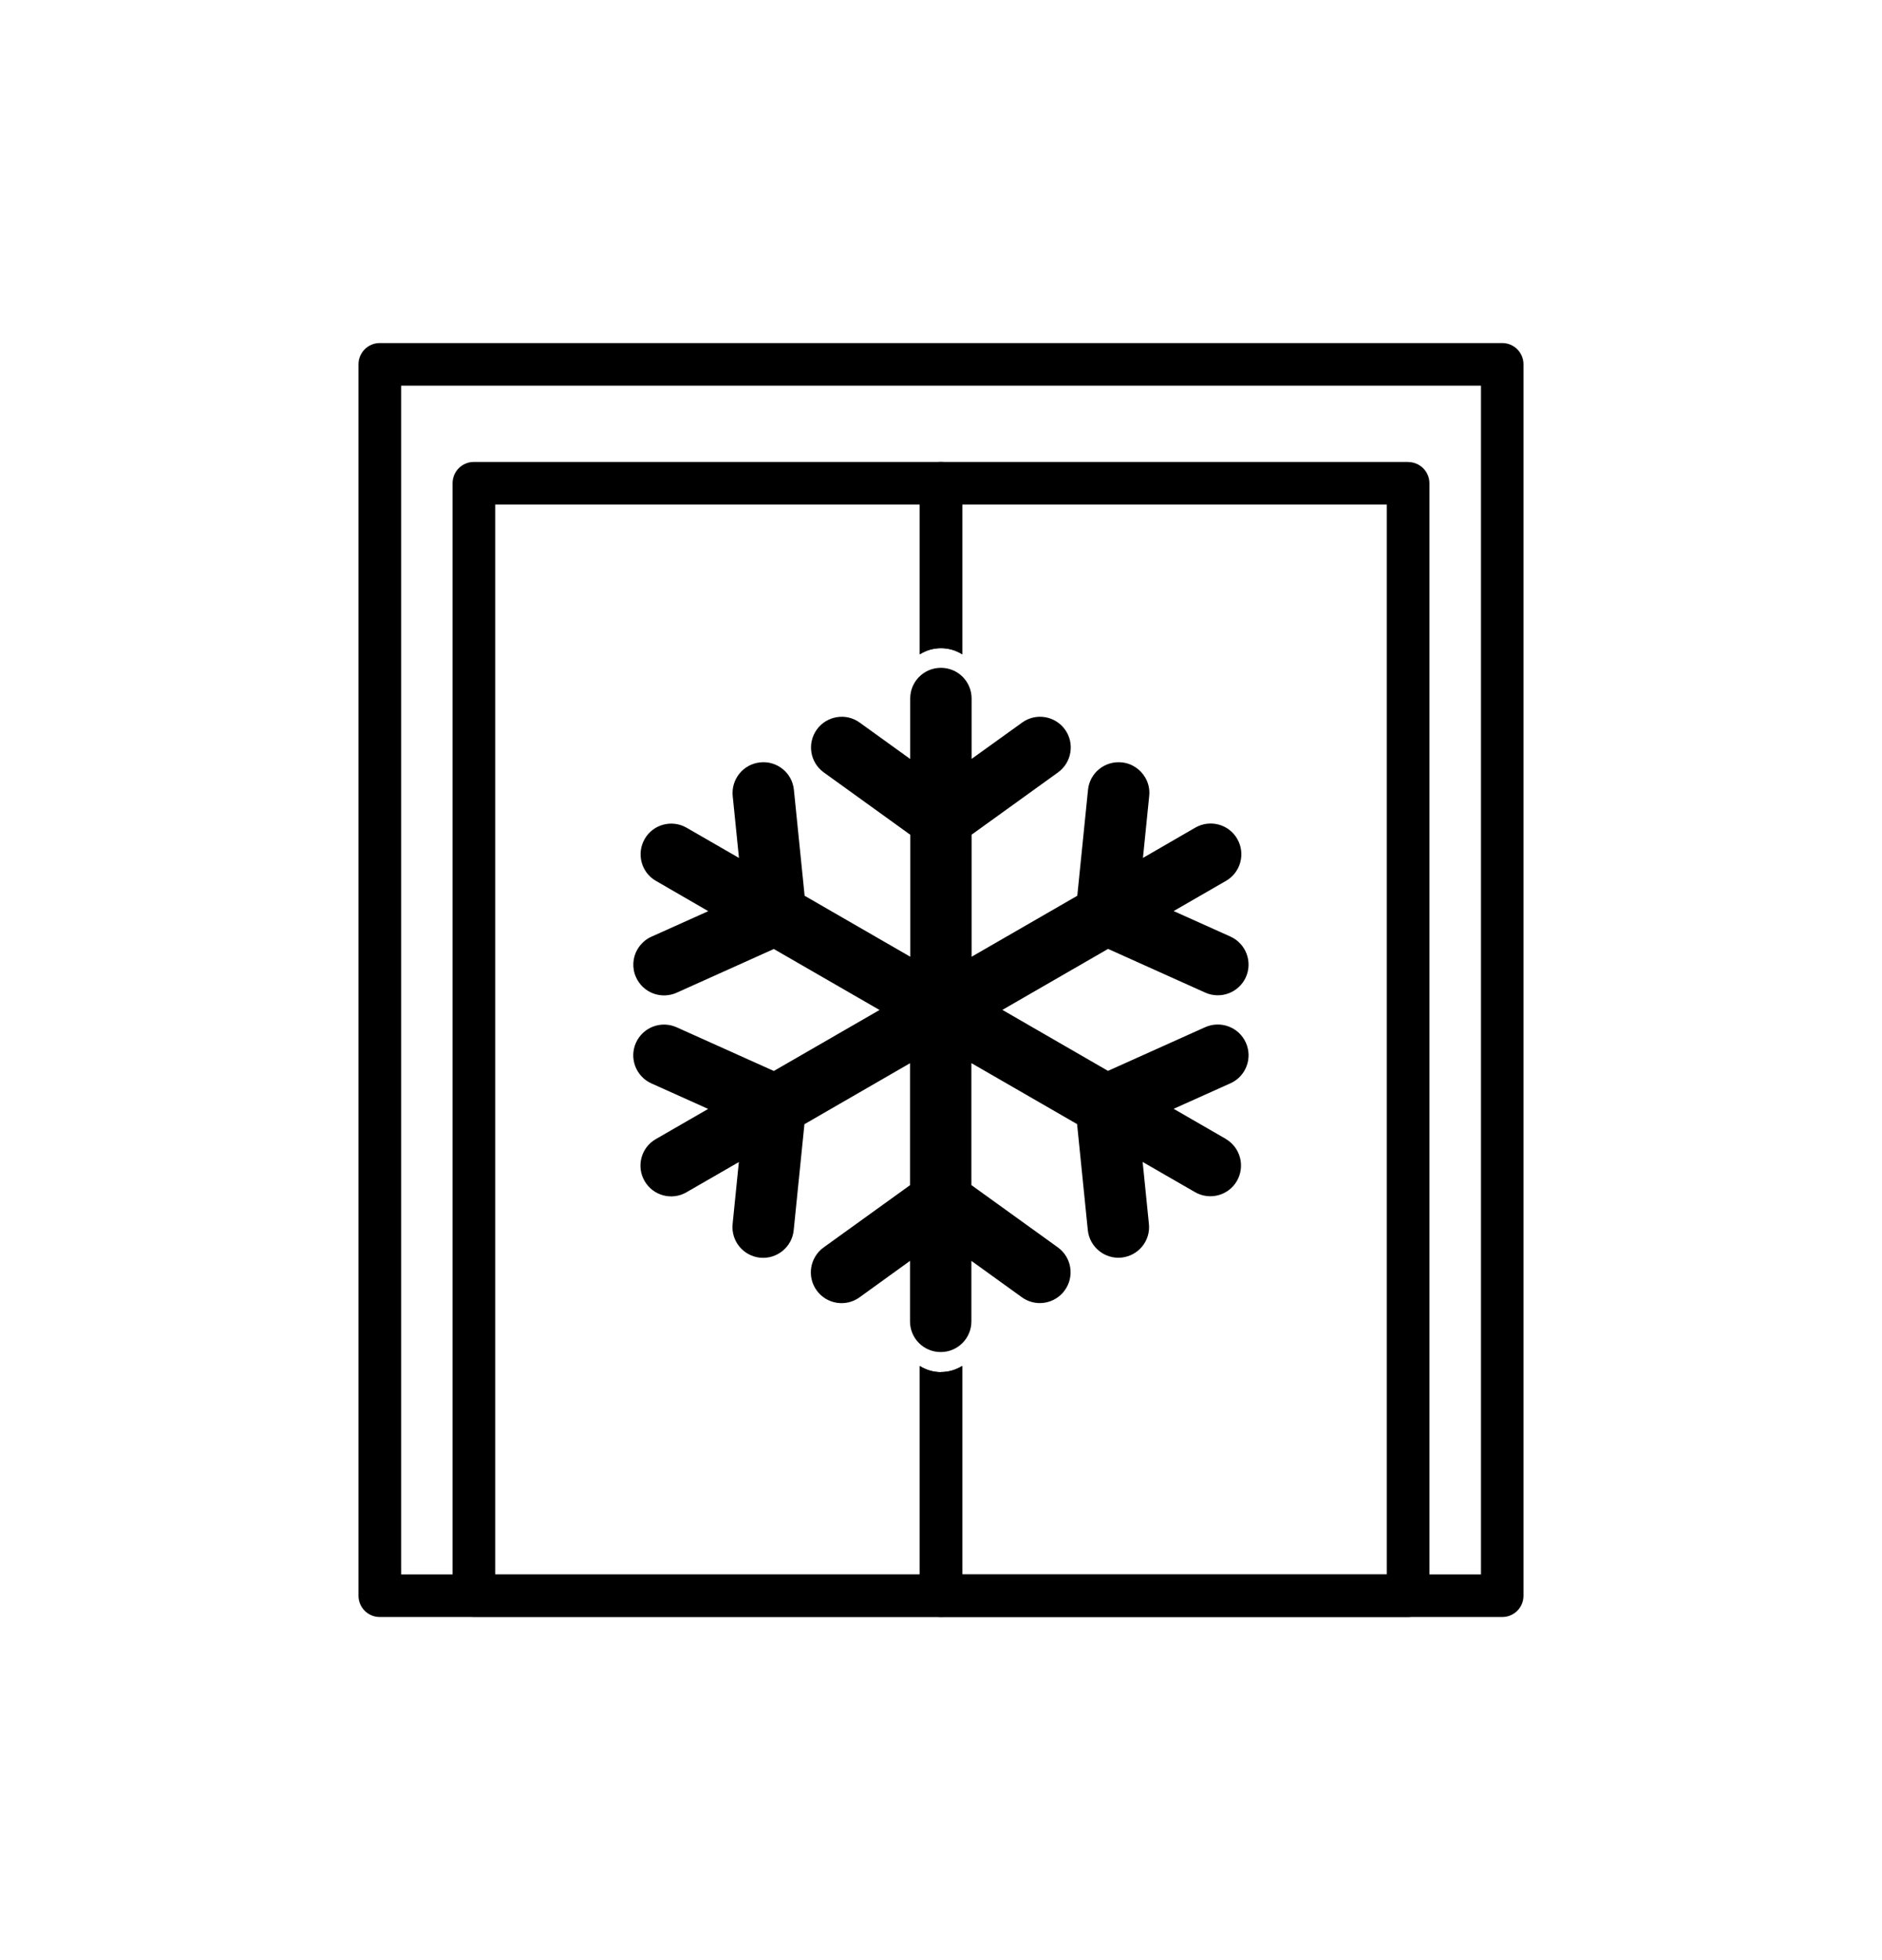 <?xml version="1.0" encoding="UTF-8"?><svg id="Layer_1" xmlns="http://www.w3.org/2000/svg" viewBox="0 0 189.46 197.35"><path d="M123.42,114.68l-5.27-3.04,5.72-2.57c1.56-.7,2.25-2.53,1.55-4.09-.7-1.56-2.53-2.25-4.09-1.56l-9.79,4.4-10.63-6.14,10.64-6.14,9.78,4.4c1.56.7,3.39,0,4.09-1.55.7-1.56,0-3.39-1.55-4.09l-5.72-2.57,5.27-3.04c1.48-.85,1.99-2.75,1.13-4.23-.85-1.48-2.74-1.98-4.22-1.13l-5.27,3.05.63-6.24c.07-.67-.08-1.31-.4-1.85-.48-.83-1.34-1.43-2.37-1.53-1.7-.17-3.22,1.06-3.39,2.76l-1.08,10.67-10.64,6.14v-12.29l8.7-6.27c1.38-1,1.7-2.93.7-4.32-1-1.38-2.93-1.7-4.31-.7l-5.09,3.66v-6.08c0-1.71-1.38-3.09-3.09-3.09s-3.09,1.38-3.09,3.09v6.09l-5.09-3.67c-1.38-1-3.31-.68-4.31.7-1,1.39-.69,3.32.7,4.32l8.71,6.28v12.28l-10.64-6.14-1.08-10.67c-.17-1.7-1.69-2.94-3.39-2.76-1.7.17-2.94,1.69-2.77,3.39l.63,6.23-5.27-3.04c-1.48-.85-3.37-.35-4.22,1.13-.85,1.48-.35,3.37,1.13,4.22l5.27,3.05-5.72,2.57c-.61.27-1.09.73-1.41,1.27-.48.83-.57,1.87-.14,2.82.7,1.56,2.53,2.25,4.09,1.55l9.78-4.4,10.64,6.14-10.64,6.14-9.79-4.4c-1.56-.7-3.39,0-4.09,1.56-.7,1.56,0,3.39,1.55,4.09l5.72,2.57-5.27,3.04c-1.48.85-1.99,2.74-1.13,4.22.85,1.48,2.75,1.99,4.22,1.13l5.27-3.04-.63,6.24c-.17,1.7,1.06,3.21,2.76,3.39,1.7.17,3.22-1.07,3.39-2.76l1.08-10.68,10.63-6.14v12.28l-8.7,6.27c-1.38,1-1.7,2.93-.7,4.32,1,1.39,2.94,1.7,4.32.7l5.08-3.67v6.09c0,1.71,1.38,3.09,3.09,3.09s3.09-1.38,3.09-3.09v-6.09l5.09,3.67c.54.39,1.18.58,1.8.58.96,0,1.91-.45,2.51-1.29,1-1.38.69-3.32-.7-4.32l-8.7-6.27v-12.28l10.64,6.14,1.08,10.68c.18,1.69,1.69,2.93,3.39,2.76,1.7-.18,2.94-1.69,2.76-3.39l-.63-6.24,5.27,3.04c1.48.85,3.37.35,4.22-1.13.85-1.48.35-3.37-1.13-4.23Z"/><path d="M151.23,162.81H38.23c-1.18,0-2.14-.96-2.14-2.14V36.68c0-1.18.96-2.14,2.14-2.14h113c1.18,0,2.14.96,2.14,2.14v123.99c0,1.18-.96,2.14-2.14,2.14ZM40.38,158.52h108.71V38.83H40.38v119.7Z"/><path d="M94.73,138.16c-.79,0-1.52-.23-2.14-.62v20.99h-42.74V50.8h42.74v15.08c.62-.39,1.35-.62,2.14-.62s1.52.23,2.14.62v-17.23c0-1.18-.96-2.14-2.14-2.14h-47.03c-1.18,0-2.14.96-2.14,2.14v112.01c0,1.18.96,2.14,2.14,2.14h47.03c1.18,0,2.14-.96,2.14-2.14v-23.14c-.62.39-1.35.62-2.14.62Z"/><path d="M141.76,46.51h-47.03c-1.18,0-2.14.96-2.14,2.14v17.23c.62-.39,1.35-.62,2.14-.62s1.52.23,2.14.62v-15.08h42.74v107.72h-42.74v-20.99c-.62.39-1.35.62-2.14.62s-1.52-.23-2.14-.62v23.14c0,1.18.96,2.14,2.14,2.14h47.03c1.18,0,2.14-.96,2.14-2.14V48.66c0-1.18-.96-2.14-2.14-2.14Z"/></svg>